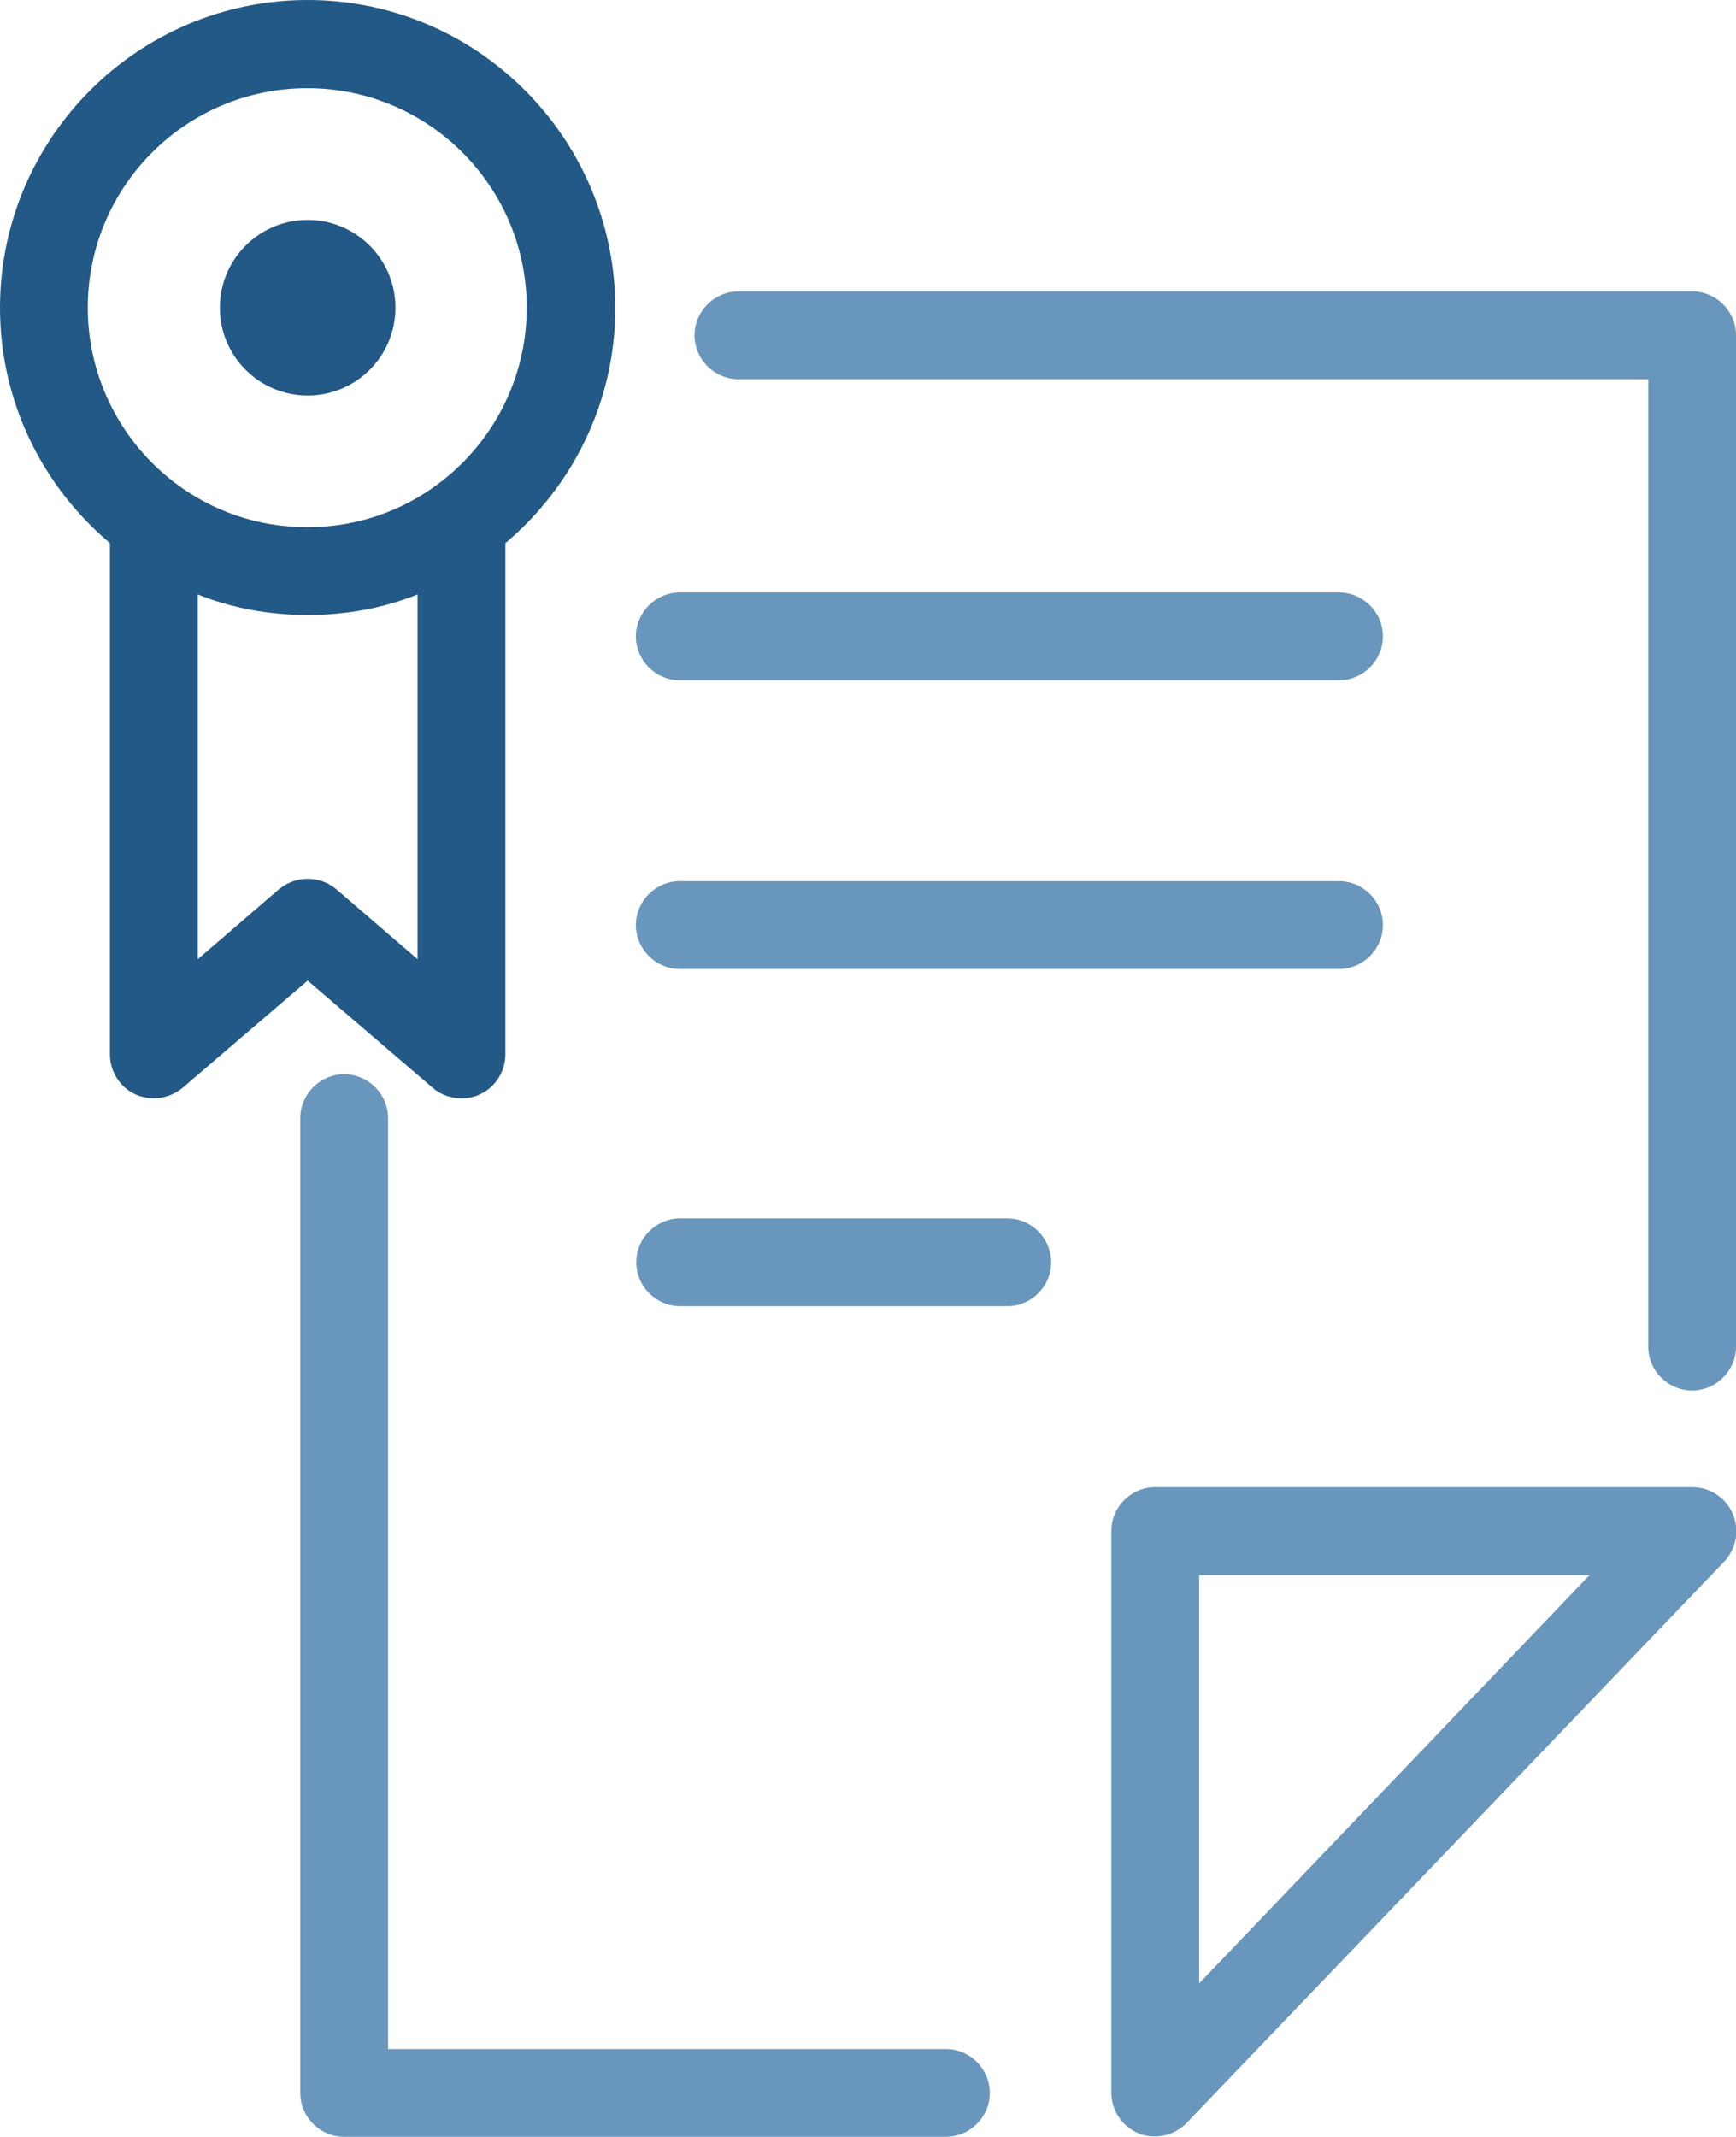 <?xml version="1.0" encoding="UTF-8"?> <svg xmlns="http://www.w3.org/2000/svg" id="_Слой_2" data-name="Слой 2" viewBox="0 0 44.69 55"> <defs> <style> .cls-1 { fill: #6996bc; } .cls-2 { fill: #235986; } </style> </defs> <g id="_Слой_1-2" data-name="Слой 1"> <g> <path class="cls-1" d="m43.56,7.5h-24.55c-.62,0-1.13.51-1.13,1.13s.51,1.13,1.13,1.13h23.42v24.9c0,.62.51,1.13,1.13,1.13s1.13-.51,1.13-1.13V8.63c0-.62-.51-1.13-1.13-1.13Z"></path> <path class="cls-1" d="m24.35,52.74h-14.36v-23.96c0-.62-.51-1.13-1.13-1.13s-1.13.51-1.13,1.13v25.09c0,.62.51,1.13,1.13,1.13h15.49c.62,0,1.13-.51,1.13-1.13s-.51-1.13-1.13-1.13Z"></path> <path class="cls-1" d="m17.5,17.51h16.97c.62,0,1.13-.51,1.13-1.13s-.51-1.13-1.13-1.13h-16.97c-.62,0-1.13.51-1.13,1.13s.51,1.13,1.13,1.13Z"></path> <path class="cls-1" d="m17.5,24.94h16.97c.62,0,1.13-.51,1.13-1.13s-.51-1.13-1.13-1.13h-16.97c-.62,0-1.13.51-1.13,1.13s.51,1.13,1.13,1.13Z"></path> <path class="cls-1" d="m25.93,31.36h-8.42c-.62,0-1.13.51-1.13,1.13s.51,1.13,1.13,1.13h8.42c.62,0,1.13-.51,1.13-1.13s-.51-1.13-1.13-1.13Z"></path> <path class="cls-1" d="m43.57,38.28h-13.83c-.63,0-1.13.51-1.13,1.13v14.45c0,.46.27.87.7,1.05.14.06.28.08.43.08.29,0,.59-.12.81-.35l13.83-14.44c.32-.33.4-.81.23-1.23-.18-.42-.59-.69-1.04-.69Zm-12.7,12.77v-10.51h10.05l-10.05,10.51Z"></path> <path class="cls-2" d="m11.14,28c.2.18.48.27.74.27.16,0,.32-.03.47-.1.4-.18.66-.59.66-1.03v-13.16c1.73-1.46,2.83-3.63,2.83-6.06C15.83,3.55,12.28,0,7.92,0S0,3.55,0,7.92c0,2.43,1.1,4.6,2.83,6.06v13.16c0,.44.26.85.66,1.03.41.18.87.11,1.21-.17l3.22-2.76,3.22,2.76ZM2.26,7.92c0-3.12,2.53-5.65,5.65-5.65s5.65,2.53,5.65,5.65c0,1.84-.89,3.49-2.26,4.52-.94.71-2.11,1.13-3.39,1.13s-2.45-.42-3.39-1.13c-1.37-1.03-2.26-2.68-2.26-4.52Zm2.83,16.77v-9.39c.87.35,1.83.53,2.83.53s1.96-.18,2.83-.53v9.39l-2.09-1.8c-.21-.18-.48-.27-.74-.27s-.52.09-.74.27l-2.09,1.8Z"></path> <circle class="cls-2" cx="7.92" cy="7.92" r="2.26"></circle> </g> </g> </svg> 